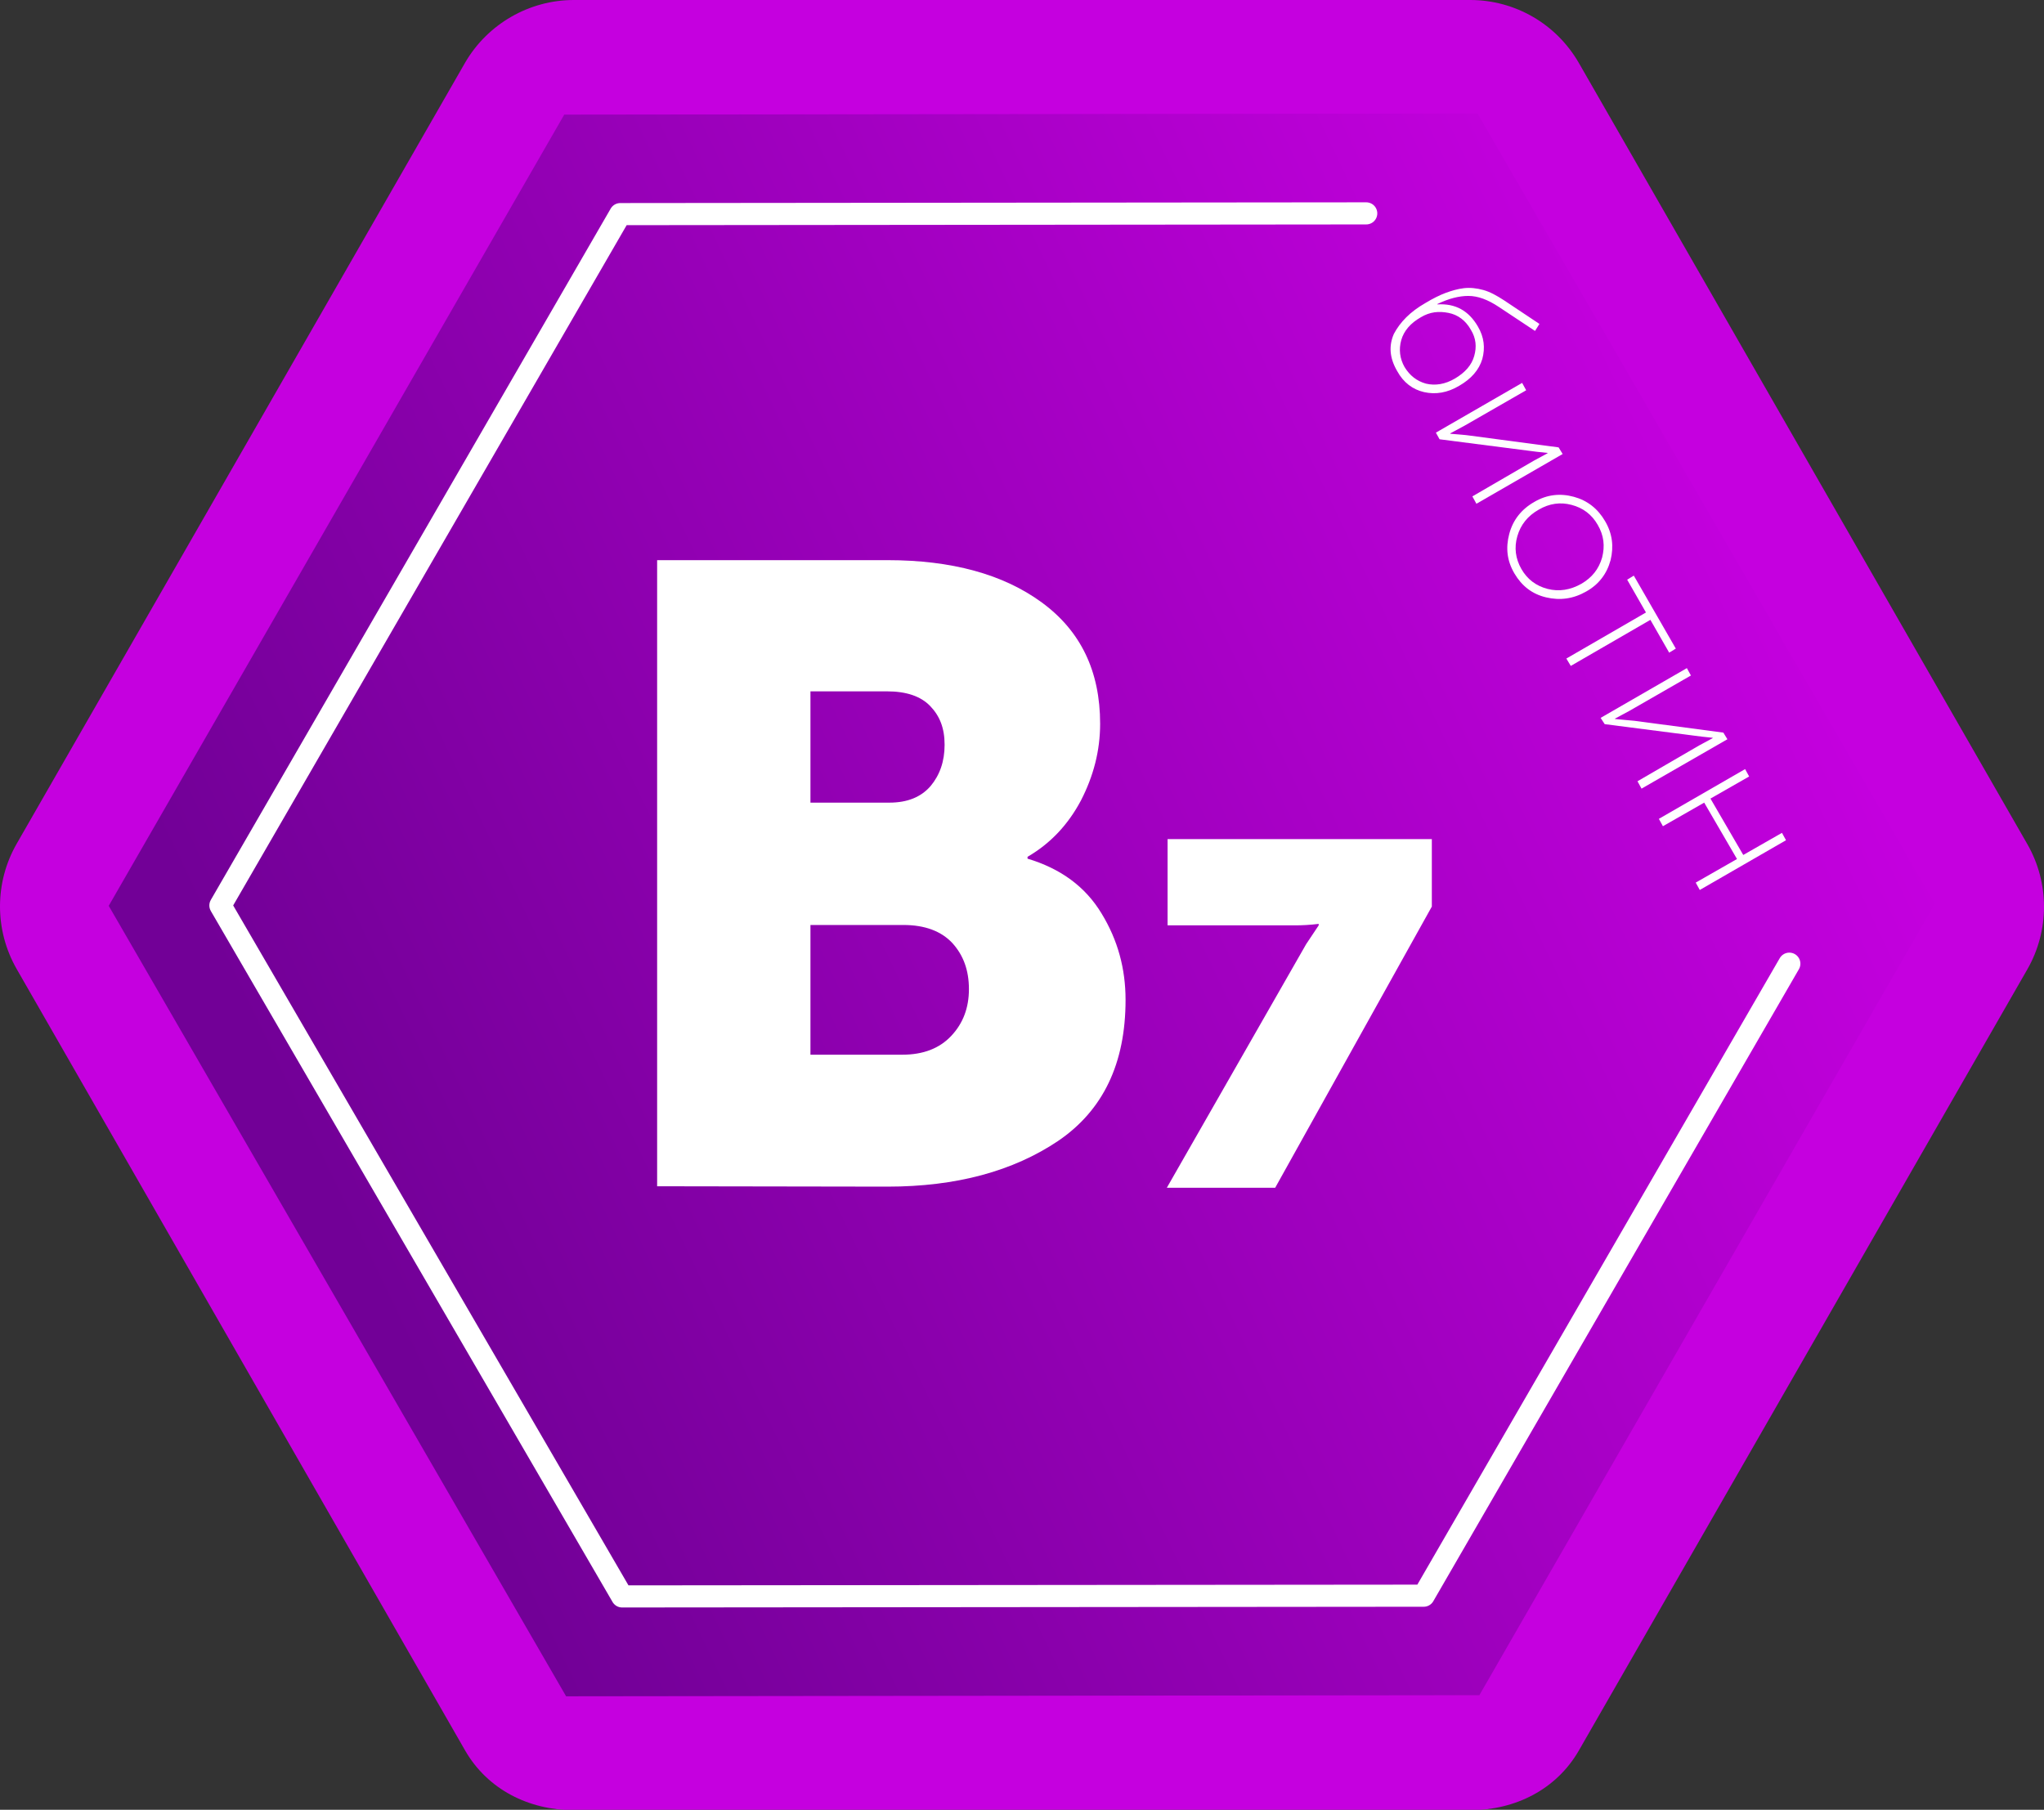 <?xml version="1.0" encoding="UTF-8"?> <svg xmlns="http://www.w3.org/2000/svg" xmlns:xlink="http://www.w3.org/1999/xlink" version="1.1" id="Layer_2_00000003064908759735819110000015386235156916820894_" x="0px" y="0px" viewBox="0 0 554.6 491.1" style="enable-background:new 0 0 554.6 491.1;" xml:space="preserve"><rect x="0" y="0" width="554.6" height="491.1" fill="#333333" stroke="none"/> <style type="text/css"> .st0{fill-rule:evenodd;clip-rule:evenodd;fill:#C500DF;} .st1{fill-rule:evenodd;clip-rule:evenodd;fill:url(#SVGID_1_);} .st2{fill:none;stroke:#FFFFFF;stroke-width:6;stroke-linecap:round;stroke-linejoin:round;} .st3{fill:#FFFFFF;} </style> <path class="st0" d="M398.9,0c12.2,0,23.4,6.5,29.5,17.1l121.7,212c6,10.5,6,23.4,0,33.9L428.4,475c-6.1,10.6-17.3,16.2-29.5,16.2 H155.7c-12.2,0-23.4-5.6-29.5-16.2L4.5,262.9c-6-10.5-6-23.4,0-33.9L126.2,17c6.1-10.5,17.4-17,29.5-17H398.9z"></path> <linearGradient id="SVGID_1_" gradientUnits="userSpaceOnUse" x1="-340.482" y1="959.48" x2="-339.552" y2="959.86" gradientTransform="matrix(495.58 0 0 -429.47 168822.078 412381.125)"> <stop offset="0" style="stop-color:#720097"></stop> <stop offset="1" style="stop-color:#D000E9"></stop> </linearGradient> <path class="st1" d="M401.4,460l-247.8,0.3L29.5,245.8L153.1,31.1l247.8-0.3L525,245.2L401.4,460L401.4,460z"></path> <path class="st2" d="M485.5,261.5L386.3,433l-217.5,0.2l-109-187.5L168.3,58.1l202.4-0.2"></path> <g> <g> <path class="st3" d="M386.8,82.2c2-1.2,3.8-2.1,5.4-2.7s3.3-1.1,5-1.3s3.5,0,5.3,0.5s3.6,1.5,5.6,2.8l9.6,6.4l-1.2,1.9l-9.8-6.5 c-3-2-5.7-3-8.3-3c-2.5,0-5.3,0.7-8.4,2.2v0.1c4.9-0.3,8.5,1.7,11,6c1.7,2.9,2,5.8,1.2,8.8c-0.9,3-3,5.4-6.3,7.3 c-3.2,1.9-6.4,2.4-9.5,1.7s-5.6-2.6-7.3-5.7c-2.1-3.6-2.3-6.9-0.9-10.1C379.9,87.4,382.6,84.6,386.8,82.2L386.8,82.2z M385.5,86.1 c-2.8,1.6-4.6,3.7-5.3,6.2c-0.7,2.5-0.4,5,0.9,7.3c1.4,2.3,3.3,3.8,5.8,4.5c2.5,0.6,5.2,0.2,7.9-1.4s4.5-3.6,5.2-6.1 s0.5-4.8-0.9-7.1c-1.4-2.5-3.5-4.1-6.1-4.6S388,84.6,385.5,86.1L385.5,86.1z"></path> <path class="st3" d="M389.6,117.4l23.4-13.5l1.1,2l-16.7,9.6l-3.9,2.1v0.1c2.2,0.2,4,0.3,5.3,0.5l24.1,3.2l1.1,1.8l-23.4,13.5 l-1.1-2l16.7-9.7l3.7-2v-0.1c-2.1-0.2-3.8-0.4-5.2-0.6l-24.1-3.1L389.6,117.4L389.6,117.4z"></path> <path class="st3" d="M416.3,136.2c3.4-2,7-2.4,10.7-1.4s6.5,3.2,8.5,6.6c2,3.4,2.4,6.9,1.5,10.6c-1,3.7-3.2,6.6-6.6,8.5 c-3.5,2-7.1,2.5-10.9,1.6s-6.6-3.1-8.6-6.5s-2.4-6.9-1.4-10.7S412.8,138.2,416.3,136.2L416.3,136.2z M417.5,138.3 c-3,1.7-4.9,4.1-5.8,7.2s-0.5,6.1,1.1,8.9c1.6,2.8,4,4.6,7.1,5.4c3.1,0.8,6.2,0.3,9.2-1.4c2.9-1.7,4.7-4,5.6-7.1 c0.8-3.1,0.5-6-1.2-8.9c-1.6-2.8-4-4.6-7.1-5.4C423.4,136.2,420.4,136.6,417.5,138.3L417.5,138.3z"></path> <path class="st3" d="M425,178.7l21.6-12.5l-5.1-8.9l1.8-1.1l11.4,19.8l-1.8,1.1l-5.1-8.9l-21.6,12.5L425,178.7L425,178.7z"></path> <path class="st3" d="M434.3,194.8l23.4-13.5l1.1,2l-16.7,9.6l-3.9,2.1v0.1c2.2,0.2,4,0.4,5.3,0.5l24.1,3.2l1.1,1.8L445.4,214 l-1.1-2l16.7-9.7l3.7-2v-0.1c-2.1-0.2-3.8-0.4-5.2-0.6l-24.1-3.1L434.3,194.8L434.3,194.8z"></path> <path class="st3" d="M450.1,222.2l23.4-13.5l1.1,2l-10.5,6L473,232l10.5-6l1.1,2l-23.4,13.5l-1.1-2l11.2-6.4l-8.9-15.3l-11.2,6.4 L450.1,222.2z"></path> </g> </g> <g> <path class="st3" d="M178.3,321.9V152h62.5c17.4,0,31.4,3.8,41.9,11.5s15.8,18.6,15.8,32.9c0,7.3-1.8,14.2-5.2,20.8 c-3.5,6.6-8.3,11.7-14.5,15.3v0.5c9,2.7,15.7,7.6,20.1,14.9c4.4,7.2,6.5,15,6.5,23.4c0,17.3-6.1,30-18.3,38.3 c-12.2,8.2-27.6,12.4-46.3,12.4L178.3,321.9L178.3,321.9z M219.9,217.8h21.4c4.9,0,8.6-1.5,11.2-4.5c2.5-3,3.8-6.7,3.8-11.2 s-1.3-7.8-3.9-10.5c-2.6-2.7-6.5-4-11.8-4h-20.7V217.8L219.9,217.8z M219.9,286.2h24.9c5.7,0,10.1-1.7,13.3-5.1 c3.2-3.4,4.8-7.6,4.8-12.7s-1.5-9.2-4.5-12.5c-3-3.2-7.4-4.9-13.3-4.9h-25.2L219.9,286.2L219.9,286.2z"></path> </g> <g> <path class="st3" d="M316.6,322.3l37.8-66.1l3.4-5.1v-0.4c-2.4,0.3-4.6,0.4-6.4,0.4h-34.6v-23.4h71.7V246L346,322.3H316.6 L316.6,322.3z"></path> </g> </svg> 